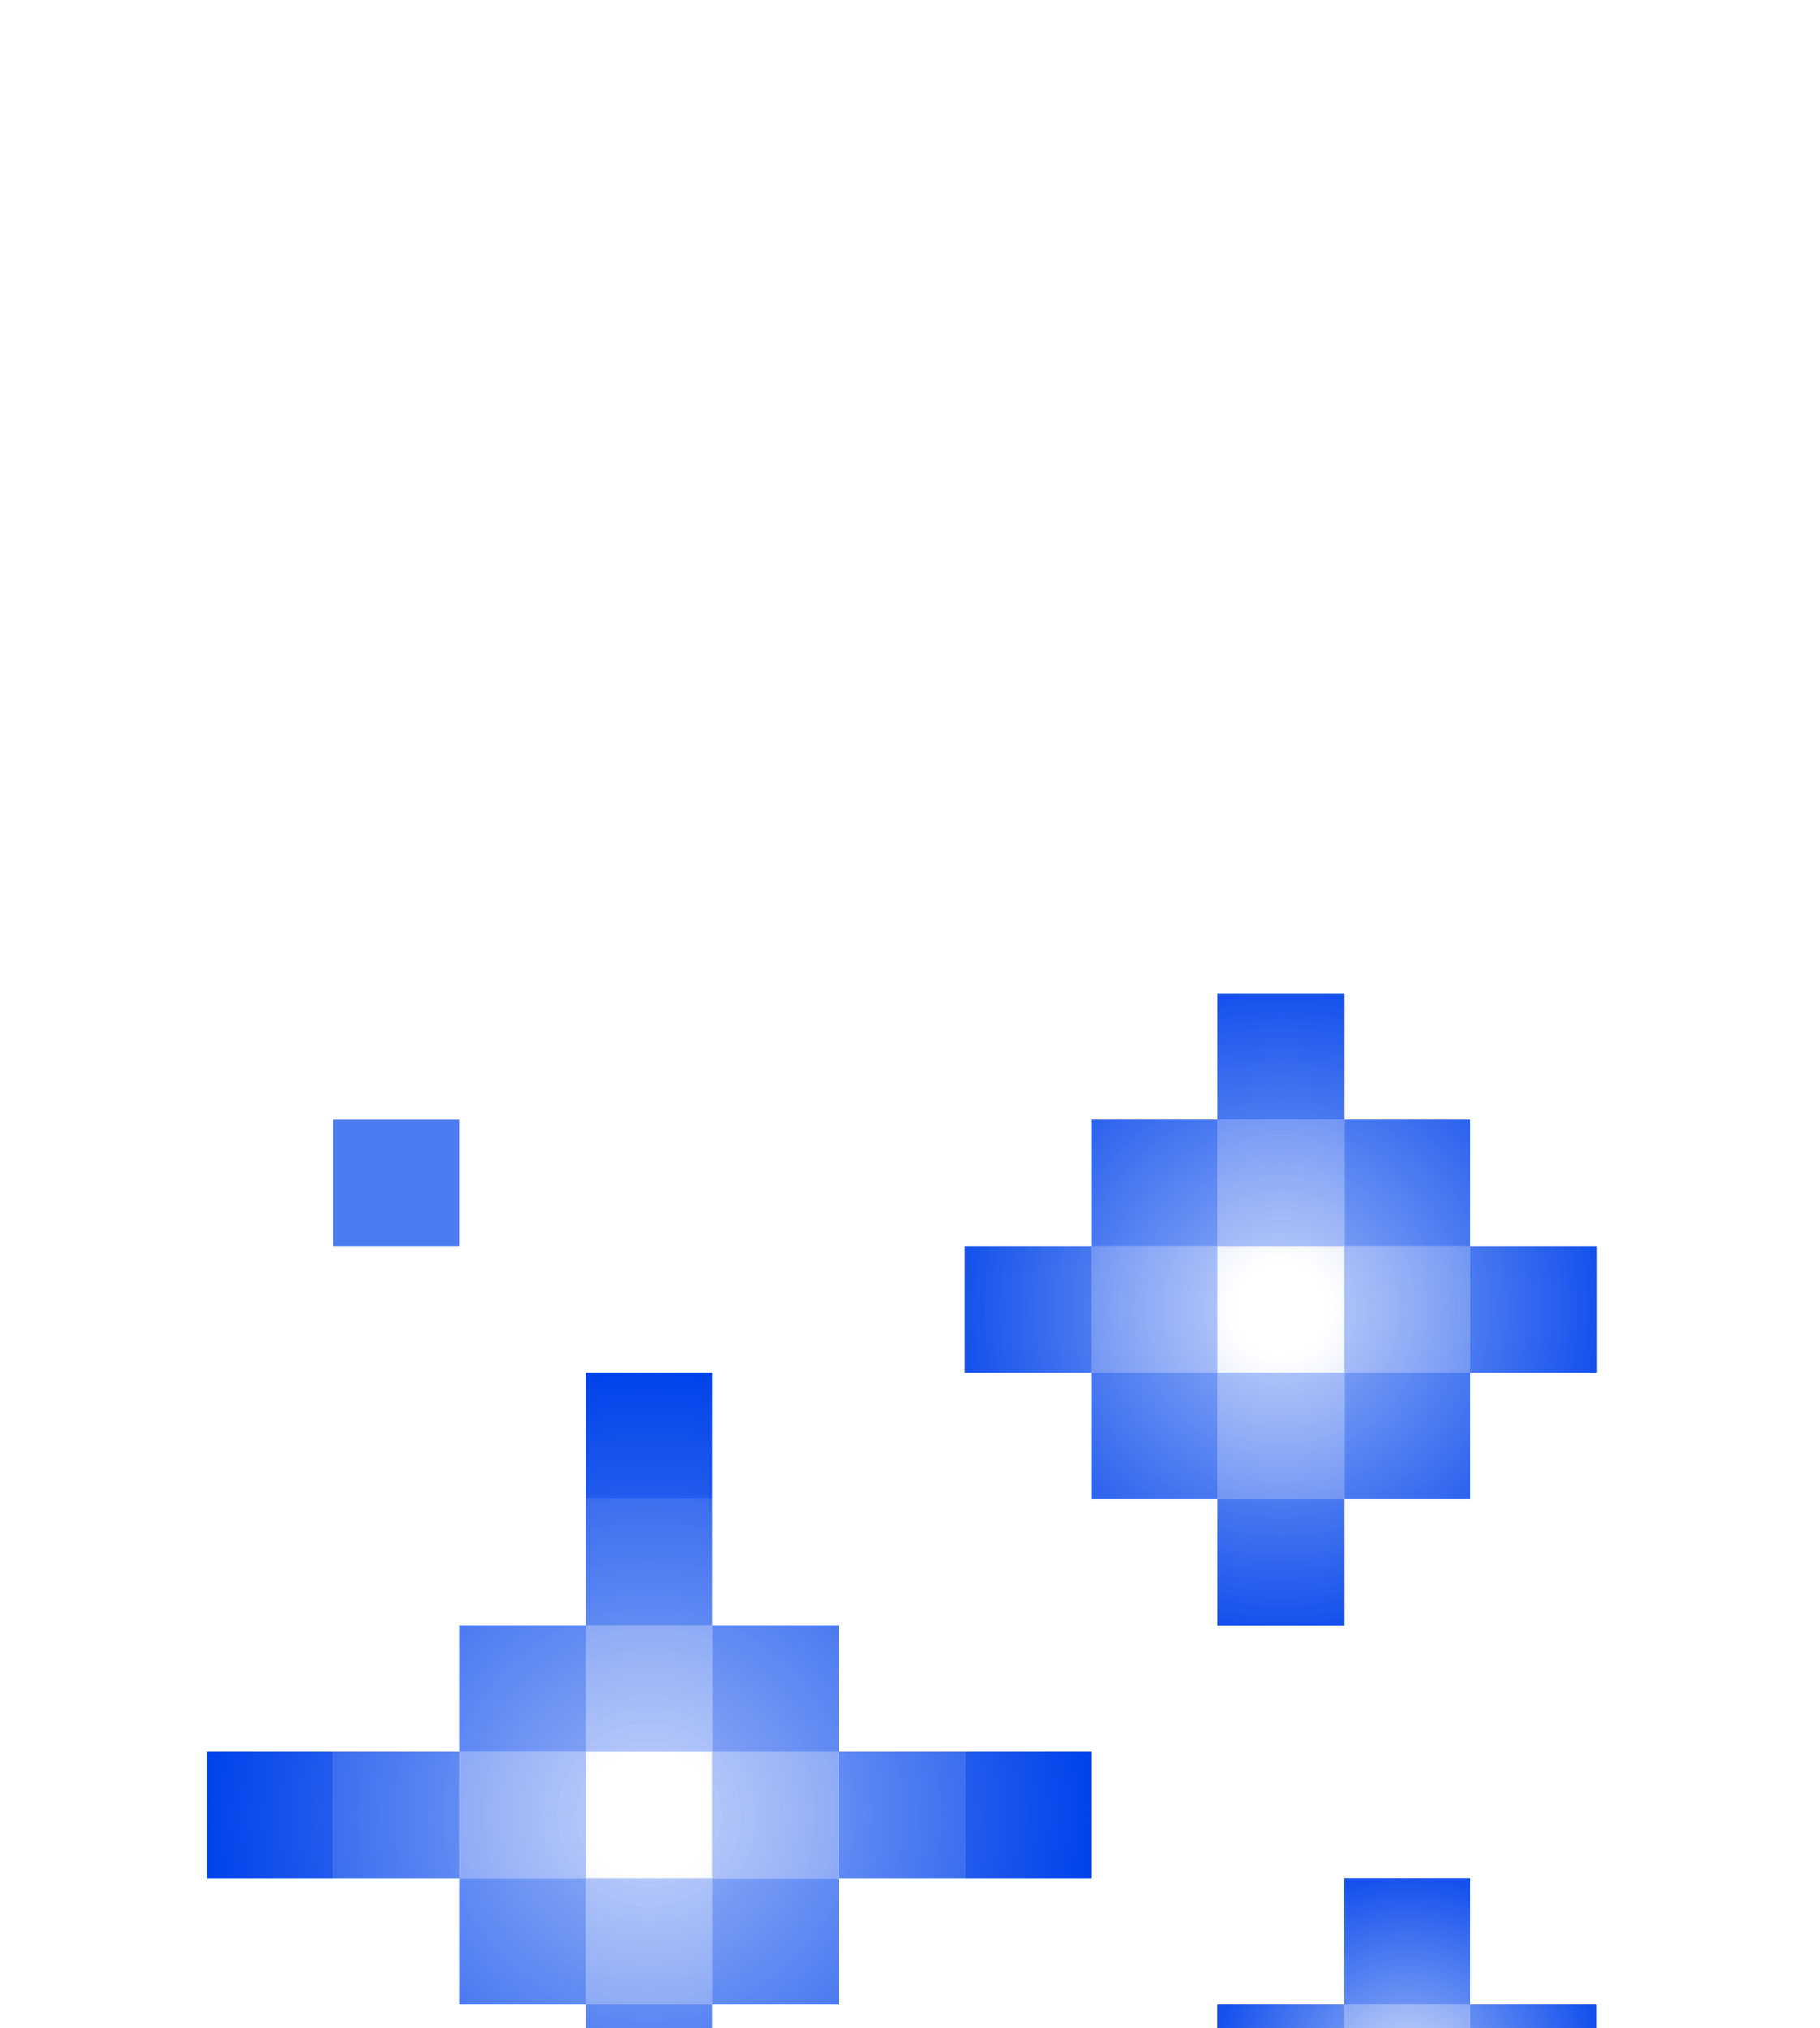 <svg width="88" height="98" viewBox="0 0 88 98" fill="none" xmlns="http://www.w3.org/2000/svg">
<g filter="url(#filter0_dddd_786_4512)">
<rect opacity="0.8" x="28.33" y="25.436" width="6.107" height="6.107" fill="#0143EB"/>
<rect opacity="0.8" x="58.879" y="1.006" width="6.107" height="6.107" fill="#0143EB"/>
<rect x="28.33" y="55.975" width="6.107" height="6.107" fill="#0143EB"/>
<rect opacity="0.8" x="22.221" y="31.543" width="6.107" height="6.107" fill="#0143EB"/>
<rect opacity="0.5" x="28.326" y="31.545" width="6.107" height="6.107" fill="#0143EB"/>
<rect opacity="0.5" x="28.334" y="43.758" width="6.107" height="6.107" fill="#0143EB"/>
<rect opacity="0.5" x="40.543" y="37.645" width="6.107" height="6.107" transform="rotate(90 40.543 37.645)" fill="#0143EB"/>
<rect opacity="0.5" x="28.33" y="37.656" width="6.107" height="6.107" transform="rotate(90 28.33 37.656)" fill="#0143EB"/>
<rect opacity="0.8" x="52.77" y="7.111" width="6.107" height="6.107" fill="#0143EB"/>
<rect opacity="0.5" x="52.772" y="13.219" width="6.107" height="6.107" fill="#0143EB"/>
<rect opacity="0.5" x="64.986" y="13.221" width="6.107" height="6.107" fill="#0143EB"/>
<rect opacity="0.5" x="58.879" y="25.434" width="6.107" height="6.107" transform="rotate(-90 58.879 25.434)" fill="#0143EB"/>
<rect opacity="0.5" x="58.879" y="13.223" width="6.107" height="6.107" transform="rotate(-90 58.879 13.223)" fill="#0143EB"/>
<rect opacity="0.8" x="34.44" y="31.543" width="6.107" height="6.107" fill="#0143EB"/>
<rect opacity="0.8" x="64.99" y="7.111" width="6.107" height="6.107" fill="#0143EB"/>
<rect opacity="0.8" x="16.109" y="37.65" width="6.107" height="6.107" fill="#0143EB"/>
<rect opacity="0.8" x="46.66" y="13.221" width="6.107" height="6.107" fill="#0143EB"/>
<rect x="10" y="37.65" width="6.107" height="6.107" fill="#0143EB"/>
<rect x="46.66" y="37.65" width="6.107" height="6.107" fill="#0143EB"/>
<rect opacity="0.7" x="16.107" y="7.111" width="6.107" height="6.107" fill="#0143EB"/>
<rect opacity="0.8" x="40.551" y="37.65" width="6.107" height="6.107" fill="#0143EB"/>
<rect opacity="0.8" x="71.1" y="13.221" width="6.107" height="6.107" fill="#0143EB"/>
<rect opacity="0.8" x="22.221" y="43.76" width="6.107" height="6.107" fill="#0143EB"/>
<rect opacity="0.8" x="52.77" y="19.328" width="6.107" height="6.107" fill="#0143EB"/>
<rect opacity="0.8" x="34.44" y="43.76" width="6.107" height="6.107" fill="#0143EB"/>
<rect opacity="0.8" x="64.99" y="19.328" width="6.107" height="6.107" fill="#0143EB"/>
<rect x="28.33" y="19.328" width="6.107" height="6.107" fill="#0143EB"/>
<rect opacity="0.8" x="28.33" y="49.865" width="6.107" height="6.107" fill="#0143EB"/>
<rect opacity="0.8" x="58.879" y="25.436" width="6.107" height="6.107" fill="#0143EB"/>
<rect opacity="0.5" x="64.982" y="49.865" width="6.107" height="6.107" fill="#0143EB"/>
<rect opacity="0.8" x="64.982" y="43.758" width="6.107" height="6.107" fill="#0143EB"/>
<rect opacity="0.8" x="64.982" y="55.975" width="6.107" height="6.107" fill="#0143EB"/>
<rect opacity="0.8" x="77.197" y="49.865" width="6.107" height="6.107" transform="rotate(90 77.197 49.865)" fill="#0143EB"/>
<rect opacity="0.8" x="64.982" y="49.865" width="6.107" height="6.107" transform="rotate(90 64.982 49.865)" fill="#0143EB"/>
<path d="M22.227 43.757V49.862H28.329V62.086H34.437V49.862H40.537V43.757H52.766V37.649H40.537V31.542H34.437V19.32H28.329V31.542H22.227V37.649H10V43.757H22.227Z" fill="url(#paint0_radial_786_4512)"/>
<g style="mix-blend-mode:soft-light" opacity="0.4">
<path d="M22.227 43.757V49.862H28.329V62.086H34.437V49.862H40.537V43.757H52.766V37.649H40.537V31.542H34.437V19.32H28.329V31.542H22.227V37.649H10V43.757H22.227Z" fill="url(#paint1_radial_786_4512)"/>
</g>
<path d="M52.773 19.328V25.432H58.879V31.547H64.986V25.432H71.092V19.328H77.207V13.221H71.092V7.115L64.986 7.115V1H58.879V7.115L52.773 7.115V13.221H46.66V19.328H52.773Z" fill="url(#paint2_radial_786_4512)"/>
<g style="mix-blend-mode:soft-light" opacity="0.4">
<path d="M52.773 19.328V25.432H58.879V31.547H64.986V25.432H71.092V19.328H77.207V13.221H71.092V7.115L64.986 7.115V1H58.879V7.115L52.773 7.115V13.221H46.66V19.328H52.773Z" fill="url(#paint3_radial_786_4512)"/>
</g>
<path d="M71.092 43.758H64.984V49.867H58.875V55.975H64.984V62.082H71.092V55.975H77.199V49.867H71.092V43.758Z" fill="url(#paint4_radial_786_4512)"/>
<g style="mix-blend-mode:soft-light" opacity="0.4">
<path d="M71.092 43.758H64.984V49.867H58.875V55.975H64.984V62.082H71.092V55.975H77.199V49.867H71.092V43.758Z" fill="url(#paint5_radial_786_4512)"/>
</g>
</g>
<defs>
<filter id="filter0_dddd_786_4512" x="0" y="0" width="87.207" height="97.086" filterUnits="userSpaceOnUse" color-interpolation-filters="sRGB">
<feFlood flood-opacity="0" result="BackgroundImageFix"/>
<feColorMatrix in="SourceAlpha" type="matrix" values="0 0 0 0 0 0 0 0 0 0 0 0 0 0 0 0 0 0 127 0" result="hardAlpha"/>
<feOffset dy="2"/>
<feGaussianBlur stdDeviation="1.5"/>
<feColorMatrix type="matrix" values="0 0 0 0 0.314 0 0 0 0 0.506 0 0 0 0 1 0 0 0 0.1 0"/>
<feBlend mode="normal" in2="BackgroundImageFix" result="effect1_dropShadow_786_4512"/>
<feColorMatrix in="SourceAlpha" type="matrix" values="0 0 0 0 0 0 0 0 0 0 0 0 0 0 0 0 0 0 127 0" result="hardAlpha"/>
<feOffset dy="6"/>
<feGaussianBlur stdDeviation="3"/>
<feColorMatrix type="matrix" values="0 0 0 0 0.314 0 0 0 0 0.506 0 0 0 0 1 0 0 0 0.09 0"/>
<feBlend mode="normal" in2="effect1_dropShadow_786_4512" result="effect2_dropShadow_786_4512"/>
<feColorMatrix in="SourceAlpha" type="matrix" values="0 0 0 0 0 0 0 0 0 0 0 0 0 0 0 0 0 0 127 0" result="hardAlpha"/>
<feOffset dy="14"/>
<feGaussianBlur stdDeviation="4"/>
<feColorMatrix type="matrix" values="0 0 0 0 0.314 0 0 0 0 0.506 0 0 0 0 1 0 0 0 0.05 0"/>
<feBlend mode="normal" in2="effect2_dropShadow_786_4512" result="effect3_dropShadow_786_4512"/>
<feColorMatrix in="SourceAlpha" type="matrix" values="0 0 0 0 0 0 0 0 0 0 0 0 0 0 0 0 0 0 127 0" result="hardAlpha"/>
<feOffset dy="25"/>
<feGaussianBlur stdDeviation="5"/>
<feColorMatrix type="matrix" values="0 0 0 0 0.314 0 0 0 0 0.506 0 0 0 0 1 0 0 0 0.01 0"/>
<feBlend mode="normal" in2="effect3_dropShadow_786_4512" result="effect4_dropShadow_786_4512"/>
<feBlend mode="normal" in="SourceGraphic" in2="effect4_dropShadow_786_4512" result="shape"/>
</filter>
<radialGradient id="paint0_radial_786_4512" cx="0" cy="0" r="1" gradientUnits="userSpaceOnUse" gradientTransform="translate(31.383 40.703) rotate(90) scale(21.383)">
<stop offset="0.144" stop-color="#0143EB" stop-opacity="0"/>
<stop offset="1" stop-color="#0143EB" stop-opacity="0.6"/>
</radialGradient>
<radialGradient id="paint1_radial_786_4512" cx="0" cy="0" r="1" gradientUnits="userSpaceOnUse" gradientTransform="translate(31.383 40.703) rotate(90) scale(21.383)">
<stop offset="0.144" stop-color="white"/>
<stop offset="1" stop-color="white" stop-opacity="0"/>
</radialGradient>
<radialGradient id="paint2_radial_786_4512" cx="0" cy="0" r="1" gradientUnits="userSpaceOnUse" gradientTransform="translate(61.934 16.273) rotate(90) scale(15.273)">
<stop offset="0.144" stop-color="#0143EB" stop-opacity="0"/>
<stop offset="1" stop-color="#0143EB" stop-opacity="0.6"/>
</radialGradient>
<radialGradient id="paint3_radial_786_4512" cx="0" cy="0" r="1" gradientUnits="userSpaceOnUse" gradientTransform="translate(61.934 16.273) rotate(90) scale(15.273)">
<stop offset="0.144" stop-color="white"/>
<stop offset="1" stop-color="white" stop-opacity="0"/>
</radialGradient>
<radialGradient id="paint4_radial_786_4512" cx="0" cy="0" r="1" gradientUnits="userSpaceOnUse" gradientTransform="translate(68.037 52.92) rotate(90) scale(9.162)">
<stop offset="0.144" stop-color="#0143EB" stop-opacity="0"/>
<stop offset="1" stop-color="#0143EB" stop-opacity="0.6"/>
</radialGradient>
<radialGradient id="paint5_radial_786_4512" cx="0" cy="0" r="1" gradientUnits="userSpaceOnUse" gradientTransform="translate(68.037 52.92) rotate(90) scale(9.162)">
<stop offset="0.144" stop-color="white"/>
<stop offset="1" stop-color="white" stop-opacity="0"/>
</radialGradient>
</defs>
</svg>
